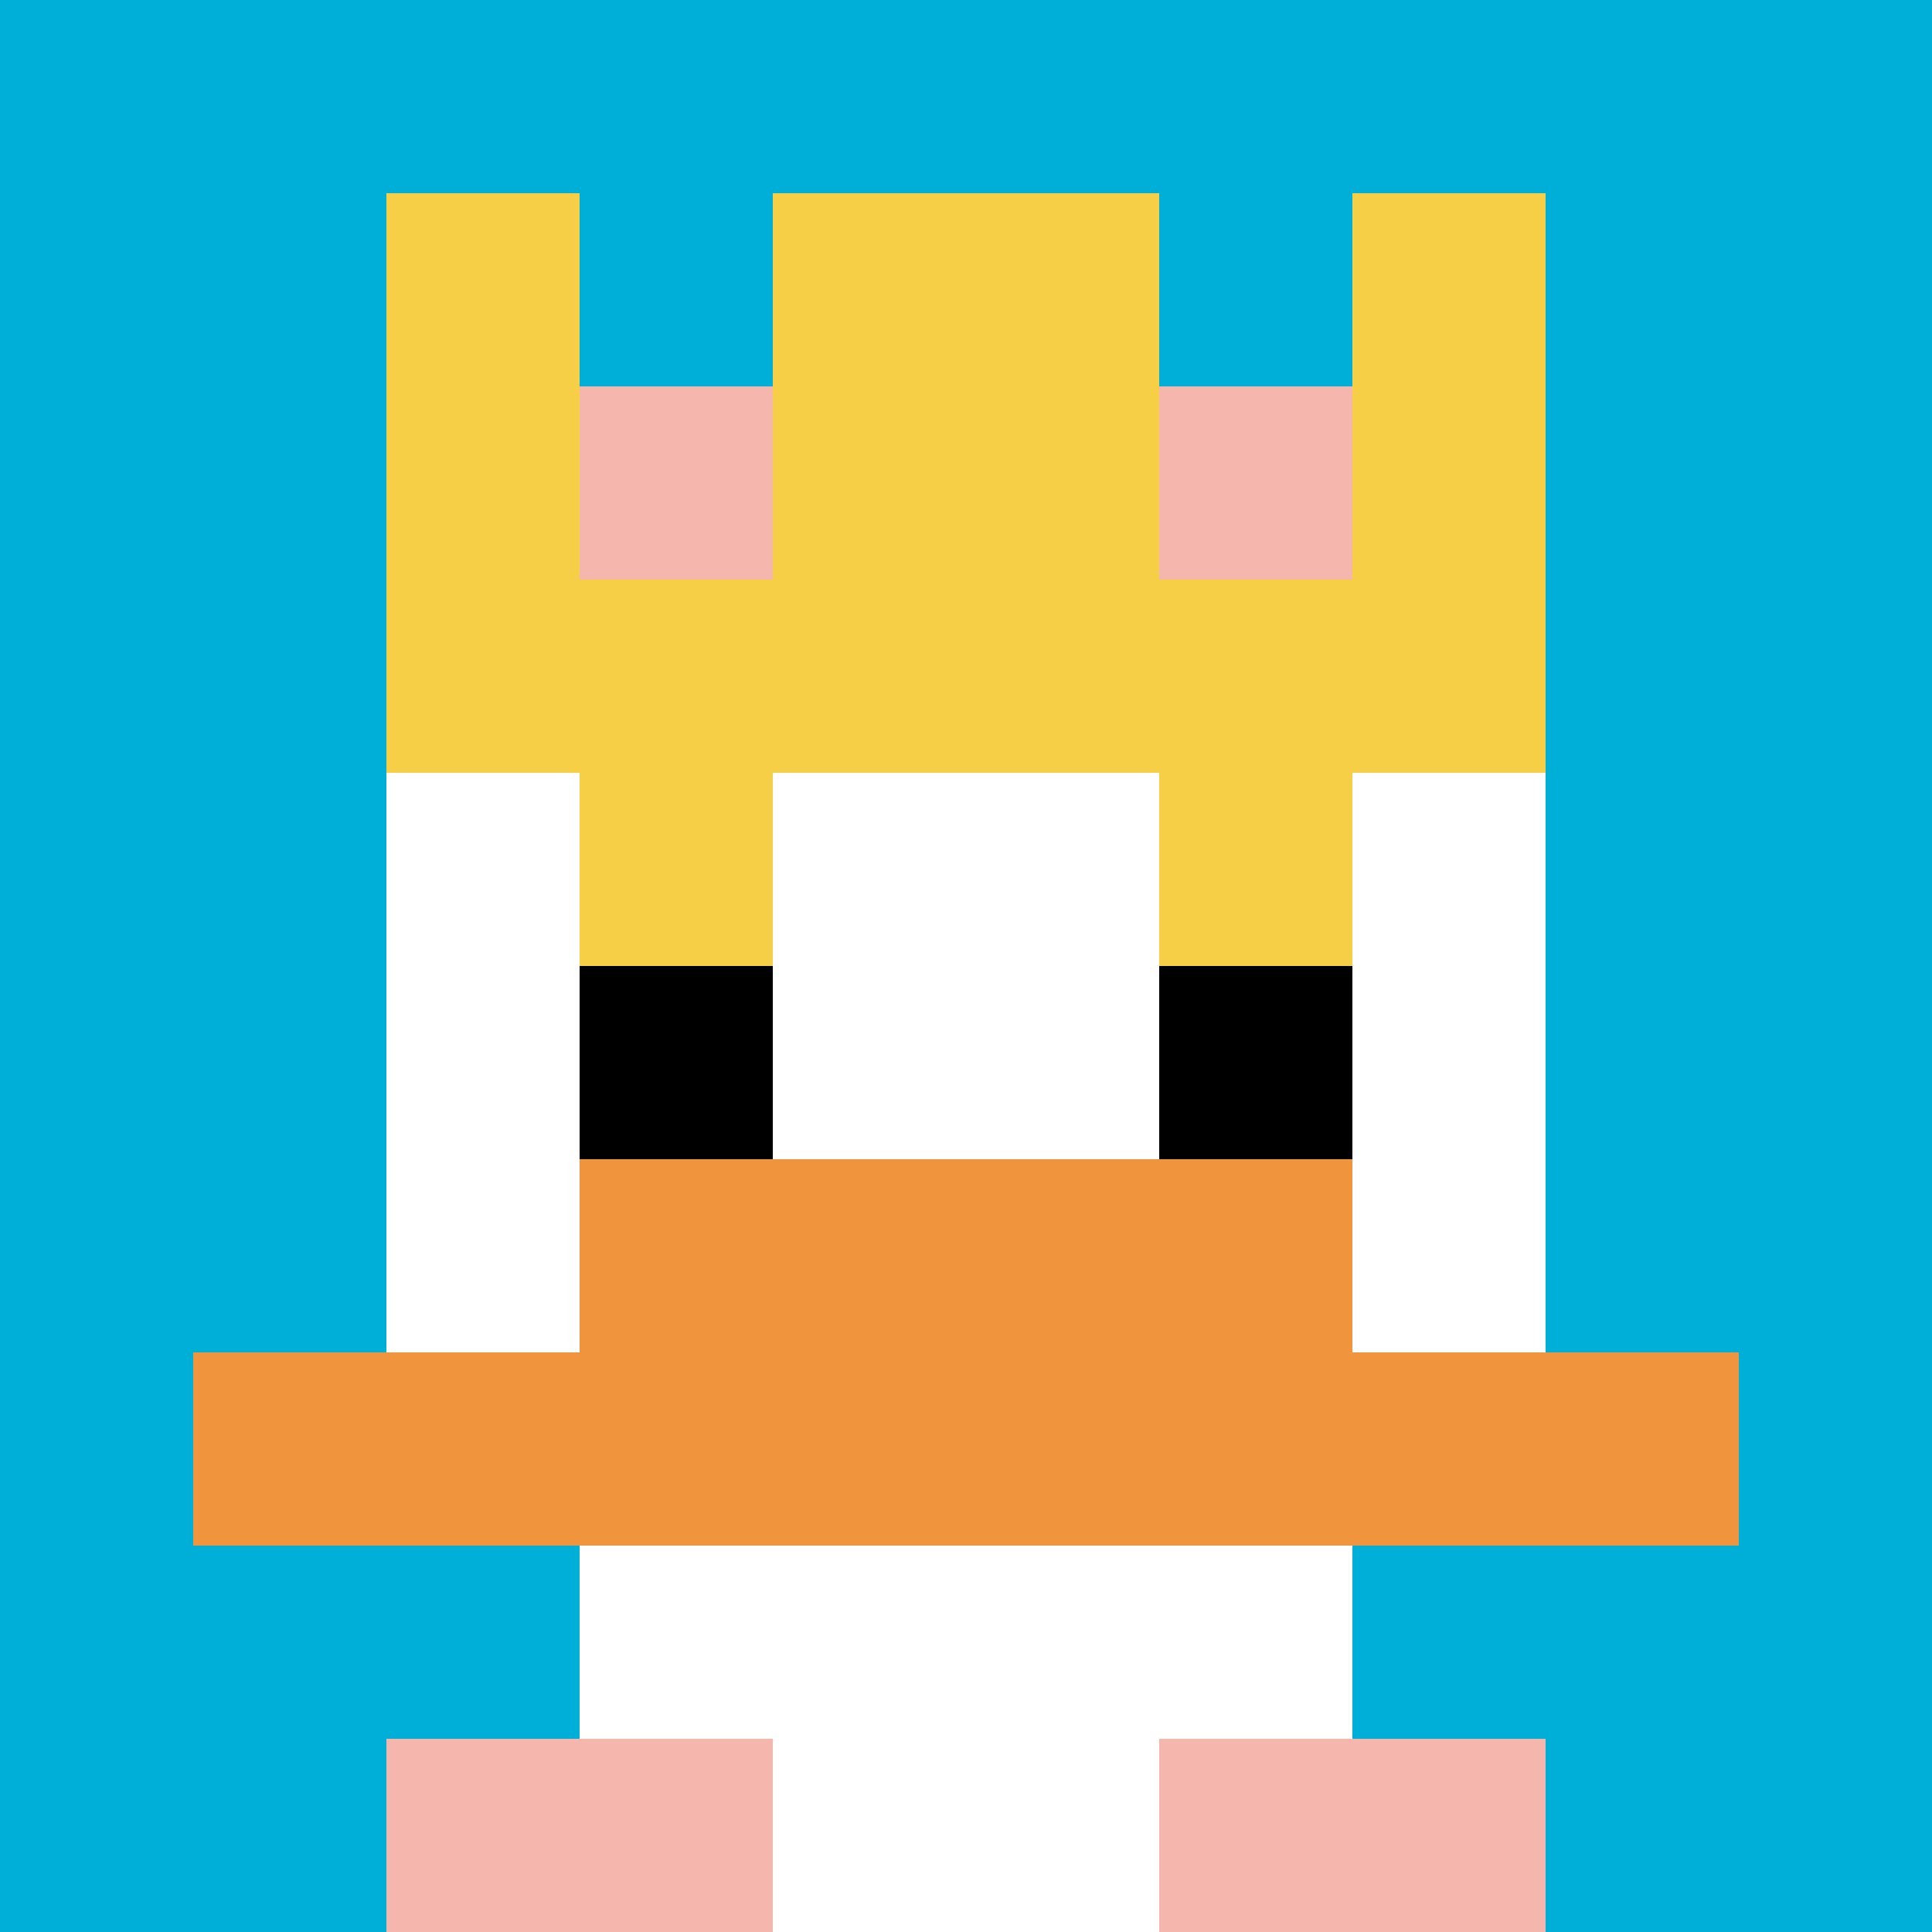 <svg xmlns="http://www.w3.org/2000/svg" version="1.1" width="1231" height="1231"><title>'goose-pfp-365933' by Dmitri Cherniak</title><desc>seed=365933
backgroundColor=#ffffff
padding=20
innerPadding=0
timeout=500
dimension=1
border=false
Save=function(){return n.handleSave()}
frame=623

Rendered at Sun Sep 08 2024 09:42:08 GMT-0400 (Eastern Daylight Time)
Generated in &lt;1ms
</desc><defs></defs><rect width="100%" height="100%" fill="#ffffff"></rect><g><g id="0-0"><rect x="0" y="0" height="1231" width="1231" fill="#00AFD7"></rect><g><rect id="0-0-3-2-4-7" x="369.3" y="246.2" width="492.4" height="861.7" fill="#ffffff"></rect><rect id="0-0-2-3-6-5" x="246.2" y="369.3" width="738.6" height="615.5" fill="#ffffff"></rect><rect id="0-0-4-8-2-2" x="492.4" y="984.8" width="246.2" height="246.2" fill="#ffffff"></rect><rect id="0-0-1-7-8-1" x="123.1" y="861.7" width="984.8" height="123.1" fill="#F0943E"></rect><rect id="0-0-3-6-4-2" x="369.3" y="738.6" width="492.4" height="246.2" fill="#F0943E"></rect><rect id="0-0-3-4-1-1" x="369.3" y="492.4" width="123.1" height="123.1" fill="#F7CF46"></rect><rect id="0-0-6-4-1-1" x="738.6" y="492.4" width="123.1" height="123.1" fill="#F7CF46"></rect><rect id="0-0-3-5-1-1" x="369.3" y="615.5" width="123.1" height="123.1" fill="#000000"></rect><rect id="0-0-6-5-1-1" x="738.6" y="615.5" width="123.1" height="123.1" fill="#000000"></rect><rect id="0-0-2-1-1-2" x="246.2" y="123.1" width="123.1" height="246.2" fill="#F7CF46"></rect><rect id="0-0-4-1-2-2" x="492.4" y="123.1" width="246.2" height="246.2" fill="#F7CF46"></rect><rect id="0-0-7-1-1-2" x="861.7" y="123.1" width="123.1" height="246.2" fill="#F7CF46"></rect><rect id="0-0-2-2-6-2" x="246.2" y="246.2" width="738.6" height="246.2" fill="#F7CF46"></rect><rect id="0-0-3-2-1-1" x="369.3" y="246.2" width="123.1" height="123.1" fill="#F4B6AD"></rect><rect id="0-0-6-2-1-1" x="738.6" y="246.2" width="123.1" height="123.1" fill="#F4B6AD"></rect><rect id="0-0-2-9-2-1" x="246.2" y="1107.9" width="246.2" height="123.1" fill="#F4B6AD"></rect><rect id="0-0-6-9-2-1" x="738.6" y="1107.9" width="246.2" height="123.1" fill="#F4B6AD"></rect></g><rect x="0" y="0" stroke="white" stroke-width="0" height="1231" width="1231" fill="none"></rect></g></g></svg>